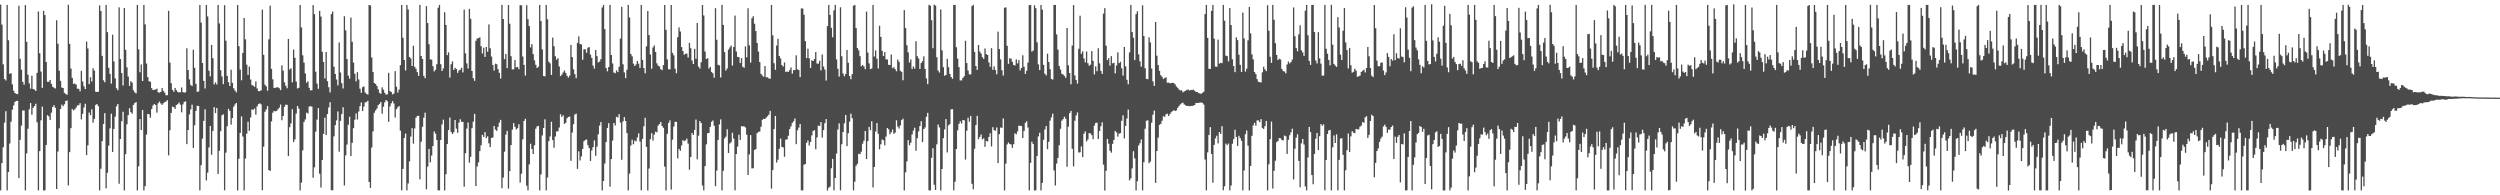 <svg xmlns="http://www.w3.org/2000/svg" width="1920" height="150"><path d="M0 3.509h1v142.700H0zM1 18.907h1v106.329H1zM2 49.406h1v63.703H2zM3 60.718h1v33.467H3zM4 61.808h1v23.568H4zM5 3.781h1v142.425H5zM6 30.948h1v101.153H6zM7 56.727h1v53.495H7zM8 56.184h1v37.297H8zM9 64.816h1v19.388H9zM10 69.606h1v11.327H10zM11 71.422h1v6.882H11zM12 72.089h1v5.402H12zM13 72.310h1v5.168H13zM14 4.428h1v132.367H14zM15 45.168h1v62.237H15zM16 53.537h1v42.906H16zM17 62.851h1v22.060H17zM18 65.060h1v19.820H18zM19 3.902h1v142.261H19zM20 32.099h1v85.772H20zM21 57.367h1v41.502H21zM22 63.976h1v19.977H22zM23 68.114h1v11.038H23zM24 58.116h1v29.976H24zM25 68.349h1v14.466H25zM26 68.795h1v12.652H26zM27 69.853h1v9.814H27zM28 55.982h1v37.917H28zM29 8.792h1v137.401H29zM30 40.916h1v75.147H30zM31 54.944h1v37.478H31zM32 67.491h1v14.431H32zM33 8.285h1v137.982H33zM34 11.585h1v134.609H34zM35 47.611h1v63.734H35zM36 62.825h1v25.582H36zM37 62.833h1v26.527H37zM38 61.453h1v30.710H38zM39 64.435h1v22.097H39zM40 66.602h1v15.566H40zM41 67.391h1v13.409H41zM42 67.925h1v14.833H42zM43 15.557h1v129.609H43zM44 33.607h1v82.781H44zM45 54.261h1v44.317H45zM46 62.127h1v21.608H46zM47 67.215h1v13.163H47zM48 67.580h1v14.042H48zM49 71.296h1v8.779H49zM50 72.232h1v5.362H50zM51 72.767h1v4.422H51zM52 3.682h1v138.729H52zM53 33.714h1v83.111H53zM54 52.650h1v45.735H54zM55 59.807h1v23.866H55zM56 64.447h1v20.351H56zM57 64.160h1v19.829H57zM58 64.950h1v17.702H58zM59 68.115h1v12.822H59zM60 68.247h1v12.594H60zM61 70.165h1v9.088H61zM62 54.379h1v37.303H62zM63 62.597h1v24.812H63zM64 66.249h1v16.344H64zM65 68.407h1v11.247H65zM66 31.890h1v87.243H66zM67 37.199h1v74.418H67zM68 64.617h1v21.795H68zM69 59.274h1v29.199H69zM70 62.599h1v21.370H70zM71 52.450h1v41.746H71zM72 54.209h1v37.079H72zM73 70.426h1v10.139H73zM74 70.648h1v9.244H74zM75 70.462h1v11.025H75zM76 4.148h1v142.076H76zM77 8.441h1v121.162H77zM78 42.928h1v65.450H78zM79 61.713h1v33.484H79zM80 63.169h1v23.777H80zM81 3.803h1v140.852H81zM82 24.694h1v108.004H82zM83 52.095h1v59.789H83zM84 56.752h1v41.842H84zM85 64.187h1v23.137H85zM86 26.701h1v90.006H86zM87 47.209h1v51.812H87zM88 60.222h1v29.321H88zM89 67.799h1v13.887H89zM90 69.251h1v10.607H90zM91 5.626h1v135.477H91zM92 45.302h1v61.469H92zM93 56.068h1v37.080H93zM94 65.618h1v20.176H94zM95 6.078h1v140.105H95zM96 38.224h1v80.183H96zM97 51.696h1v43.718H97zM98 58.768h1v29.622H98zM99 66.022h1v17.148H99zM100 62.386h1v23.807H100zM101 63.447h1v23.875H101zM102 69.299h1v11.221H102zM103 70.930h1v8.246H103zM104 71.734h1v6.653H104zM105 3.780h1v142.427H105zM106 37.910h1v89.837H106zM107 55.499h1v35.957H107zM108 49.531h1v50.335H108zM109 62.221h1v22.264H109zM110 3.802h1v142.411H110zM111 18.753h1v124.219H111zM112 48.773h1v54.620H112zM113 59.176h1v28.337H113zM114 62.415h1v25.396H114zM115 62.838h1v27.575H115zM116 67.706h1v16.051H116zM117 69.194h1v11.844H117zM118 68.913h1v10.935H118zM119 68.699h1v11.950H119zM120 68.091h1v18.390H120zM121 70.857h1v8.428H121zM122 71.170h1v6.849H122zM123 70.538h1v8.926H123zM124 67.639h1v12.879H124zM125 69.788h1v9.510H125zM126 71.115h1v7.310H126zM127 73.142h1v4.791H127zM128 73.134h1v3.807H128zM129 8.334h1v111.002H129zM130 48.070h1v51.964H130zM131 63.907h1v22.778H131zM132 69.031h1v12.900H132zM133 70.484h1v11.813H133zM134 67.555h1v16.076H134zM135 69.210h1v11.456H135zM136 70.630h1v9.364H136zM137 71.008h1v7.723H137zM138 70.804h1v9.547H138zM139 67.155h1v19.097H139zM140 70.692h1v9.504H140zM141 71.156h1v7.115H141zM142 70.866h1v6.966H142zM143 37.100h1v73.597H143zM144 53.844h1v46.042H144zM145 60.997h1v26.921H145zM146 65.203h1v18.821H146zM147 66.139h1v14.225H147zM148 38.192h1v75.400H148zM149 52.091h1v44.108H149zM150 64.378h1v20.769H150zM151 70.579h1v10.682H151zM152 70.230h1v11.156H152zM153 3.779h1v142.436H153zM154 17.306h1v109.548H154zM155 48.381h1v58.135H155zM156 62.086h1v30.734H156zM157 67.926h1v16.032H157zM158 3.793h1v134.788H158zM159 12.627h1v119.942H159zM160 54.282h1v58.972H160zM161 58.660h1v38.055H161zM162 34.520h1v84.349H162zM163 44.716h1v55.818H163zM164 64.894h1v17.389H164zM165 63.269h1v23.570H165zM166 64.844h1v18.034H166zM167 3.793h1v129.789H167zM168 18.014h1v97.798H168zM169 53.913h1v46.828H169zM170 58.711h1v29.792H170zM171 64.626h1v23.157H171zM172 3.983h1v142.118H172zM173 31.229h1v86.030H173zM174 58.265h1v38.715H174zM175 63.135h1v20.482H175zM176 66.068h1v19.135H176zM177 53.576h1v42.191H177zM178 63.617h1v27.070H178zM179 67.771h1v14.205H179zM180 69.538h1v10.705H180zM181 70.893h1v8.228H181zM182 3.839h1v142.440H182zM183 35.496h1v86.451H183zM184 53.455h1v48.625H184zM185 61.633h1v27.807H185zM186 40.658h1v64.222H186zM187 13.728h1v132.465H187zM188 30.206h1v91.525H188zM189 49.645h1v53.016H189zM190 57.501h1v35.989H190zM191 51.158h1v49.361H191zM192 61.085h1v29.143H192zM193 65.232h1v18.852H193zM194 65.827h1v18.520H194zM195 66.679h1v16.662H195zM196 62.530h1v25.520H196zM197 67.869h1v13.826H197zM198 69.928h1v10.031H198zM199 70.008h1v9.374H199zM200 69.358h1v10.787H200zM201 7.376h1v138.704H201zM202 42.094h1v70.524H202zM203 65.008h1v20.848H203zM204 66.315h1v17.779H204zM205 69.619h1v11.842H205zM206 30.194h1v100.374H206zM207 4.337h1v126.951H207zM208 52.891h1v40.342H208zM209 60.914h1v25.643H209zM210 67.485h1v17.707H210zM211 67.507h1v18.068H211zM212 67.011h1v18.164H212zM213 67.093h1v16.886H213zM214 67.786h1v14.893H214zM215 69.242h1v11.039H215zM216 50.234h1v42.121H216zM217 54.275h1v34.792H217zM218 63.223h1v18.784H218zM219 65.863h1v14.499H219zM220 67.805h1v12.749H220zM221 29.889h1v89.983H221zM222 53.423h1v44.248H222zM223 52.502h1v42.243H223zM224 63.228h1v20.631H224zM225 38.029h1v71.079H225zM226 44.415h1v62.639H226zM227 62.640h1v24.594H227zM228 67.945h1v13.455H228zM229 67.418h1v15.927H229zM230 3.842h1v142.350H230zM231 21.071h1v119.167H231zM232 42.473h1v73.037H232zM233 48.141h1v45.484H233zM234 56.406h1v35.278H234zM235 63.526h1v23.000H235zM236 62.401h1v24.796H236zM237 67.458h1v14.373H237zM238 69.410h1v12.141H238zM239 69.329h1v12.600H239zM240 3.872h1v132.651H240zM241 10.882h1v117.704H241zM242 55.056h1v46.076H242zM243 64.220h1v27.643H243zM244 68.212h1v14.760H244zM245 8.300h1v125.152H245zM246 12.691h1v131.329H246zM247 39.730h1v83.122H247zM248 47.553h1v55.244H248zM249 60.255h1v30.102H249zM250 39.922h1v63.803H250zM251 62.366h1v25.220H251zM252 66.959h1v15.560H252zM253 71.024h1v7.452H253zM254 10.786h1v135.312H254zM255 8.857h1v137.335H255zM256 51.240h1v53.454H256zM257 56.792h1v39.303H257zM258 61.087h1v31.356H258zM259 65.584h1v20.014H259zM260 32.636h1v83.865H260zM261 55.645h1v37.181H261zM262 63.824h1v23.809H262zM263 67.922h1v14.476H263zM264 12.455h1v129.994H264zM265 23.300h1v96.032H265zM266 45.380h1v65.621H266zM267 58.080h1v37.792H267zM268 60.396h1v29.275H268zM269 13.501h1v106.358H269zM270 32.121h1v77.565H270zM271 48.001h1v50.472H271zM272 56.698h1v35.241H272zM273 62.471h1v24.662H273zM274 55.468h1v36.315H274zM275 61.036h1v24.603H275zM276 68.110h1v13.431H276zM277 71.274h1v7.349H277zM278 66.983h1v18.320H278zM279 66.379h1v15.498H279zM280 71.010h1v7.675H280zM281 72.031h1v6.204H281zM282 72.677h1v4.748H282zM283 3.840h1v135.931H283zM284 4.176h1v140.109H284zM285 44.148h1v69.142H285zM286 55.350h1v45.552H286zM287 63.787h1v22.869H287zM288 64.471h1v20.346H288zM289 66.037h1v17.299H289zM290 68.595h1v12.085H290zM291 71.303h1v8.492H291zM292 72.039h1v6.300H292zM293 67.053h1v20.303H293zM294 68.880h1v13.078H294zM295 71.261h1v7.313H295zM296 72.714h1v4.093H296zM297 72.417h1v5.331H297zM298 55.920h1v37.631H298zM299 69.899h1v11.878H299zM300 70.642h1v8.706H300zM301 72.500h1v5.189H301zM302 71.774h1v7.696H302zM303 54.654h1v35.616H303zM304 66.591h1v17.300H304zM305 71.087h1v11.361H305zM306 68.750h1v12.729H306zM307 50.095h1v50.279H307zM308 3.862h1v142.359H308zM309 29.036h1v100.632H309zM310 46.084h1v59.815H310zM311 54.102h1v48.431H311zM312 3.774h1v142.445H312zM313 7.275h1v133.564H313zM314 43.721h1v80.211H314zM315 44.920h1v59.985H315zM316 50.710h1v47.712H316zM317 35.149h1v75.177H317zM318 51.269h1v47.406H318zM319 52.784h1v37.597H319zM320 55.418h1v33.597H320zM321 58.195h1v30.736H321zM322 3.795h1v133.923H322zM323 42.997h1v65.873H323zM324 45.298h1v52.018H324zM325 58.256h1v32.100H325zM326 60.070h1v26.469H326zM327 4.696h1v140.698H327zM328 17.734h1v110.191H328zM329 33.926h1v80.445H329zM330 45.543h1v79.147H330zM331 45.800h1v73.673H331zM332 50.833h1v61.305H332zM333 54.817h1v46.139H333zM334 53.586h1v49.093H334zM335 49.309h1v58.287H335zM336 5.926h1v140.227H336zM337 3.792h1v142.418H337zM338 49.309h1v58.267H338zM339 54.517h1v41.064H339zM340 52.596h1v39.293H340zM341 9.407h1v136.796H341zM342 19.140h1v114.654H342zM343 42.344h1v68.296H343zM344 40.180h1v59.699H344zM345 59.579h1v30.675H345zM346 49.359h1v51.979H346zM347 47.175h1v55.805H347zM348 53.784h1v47.862H348zM349 52.068h1v40.168H349zM350 52.987h1v45.841H350zM351 55.967h1v46.081H351zM352 54.137h1v40.024H352zM353 53.476h1v38.125H353zM354 52.039h1v41.453H354zM355 55.589h1v38.050H355zM356 7.393h1v135.996H356zM357 40.981h1v76.707H357zM358 48.689h1v50.081H358zM359 52.585h1v41.531H359zM360 6.810h1v118.106H360zM361 14.464h1v105.954H361zM362 54.548h1v43.916H362zM363 60.070h1v33.395H363zM364 62.053h1v25.385H364zM365 31.313h1v111.587H365zM366 29.538h1v98.286H366zM367 29.290h1v95.367H367zM368 28.655h1v87.431H368zM369 35.492h1v76.048H369zM370 41.045h1v62.466H370zM371 36.617h1v68.533H371zM372 43.704h1v57.788H372zM373 36.110h1v69.949H373zM374 39.750h1v64.936H374zM375 18.751h1v91.349H375zM376 37.058h1v75.946H376zM377 43.420h1v62.520H377zM378 49.862h1v55.747H378zM379 54.147h1v42.624H379zM380 48.921h1v50.599H380zM381 49.296h1v51.208H381zM382 53.134h1v44.308H382zM383 55.935h1v38.242H383zM384 60.328h1v31.718H384zM385 3.718h1v140.889H385zM386 14.602h1v121.807H386zM387 45.485h1v70.978H387zM388 41.484h1v61.876H388zM389 52.255h1v48.180H389zM390 3.815h1v141.045H390zM391 18.244h1v113.199H391zM392 43.161h1v68.325H392zM393 53.303h1v46.284H393zM394 53.249h1v41.342H394zM395 46.123h1v51.320H395zM396 51.746h1v47.672H396zM397 51.420h1v47.049H397zM398 53.179h1v42.252H398zM399 3.942h1v136.283H399zM400 4.087h1v129.350H400zM401 43.433h1v63.576H401zM402 49.815h1v43.046H402zM403 58.014h1v33.209H403zM404 4.030h1v138.563H404zM405 14.793h1v131.394H405zM406 20.094h1v106.181H406zM407 36.409h1v74.002H407zM408 33.895h1v80.526H408zM409 41.557h1v76.708H409zM410 46.322h1v65.275H410zM411 49.694h1v49.105H411zM412 52.238h1v44.815H412zM413 51.237h1v45.453H413zM414 3.765h1v142.438H414zM415 16.194h1v117.760H415zM416 37.962h1v66.001H416zM417 58.390h1v39.928H417zM418 58.609h1v33.052H418zM419 3.789h1v142.424H419zM420 14.790h1v121.553H420zM421 47.397h1v61.047H421zM422 48.657h1v56.145H422zM423 57.550h1v35.978H423zM424 28.866h1v78.682H424zM425 35.480h1v77.974H425zM426 43.203h1v61.604H426zM427 45.890h1v55.053H427zM428 44.641h1v56.246H428zM429 51.039h1v46.896H429zM430 58.437h1v29.298H430zM431 57.345h1v32.482H431zM432 55.662h1v32.868H432zM433 54.113h1v41.021H433zM434 55.954h1v38.380H434zM435 58.179h1v32.637H435zM436 59.564h1v30.247H436zM437 58.098h1v31.451H437zM438 34.519h1v88.964H438zM439 43.858h1v57.973H439zM440 53.228h1v42.181H440zM441 56.964h1v31.014H441zM442 60.080h1v27.227H442zM443 32.917h1v96.790H443zM444 27.950h1v88.304H444zM445 33.834h1v89.411H445zM446 34.081h1v86.084H446zM447 45.920h1v68.437H447zM448 37.888h1v70.603H448zM449 37.854h1v69.682H449zM450 40.540h1v66.571H450zM451 36.655h1v74.823H451zM452 36.150h1v77.561H452zM453 41.941h1v81.651H453zM454 44.446h1v71.137H454zM455 50.367h1v62.570H455zM456 52.634h1v55.176H456zM457 38.399h1v81.240H457zM458 43.112h1v69.518H458zM459 47.975h1v55.208H459zM460 47.242h1v49.216H460zM461 45.439h1v48.294H461zM462 5.710h1v140.545H462zM463 3.800h1v135.226H463zM464 22.369h1v103.222H464zM465 52.220h1v56.955H465zM466 54.729h1v43.509H466zM467 51.491h1v43.120H467zM468 3.801h1v139.545H468zM469 42.250h1v79.924H469zM470 48.720h1v59.221H470zM471 55.697h1v38.706H471zM472 56.249h1v40.162H472zM473 54.057h1v35.668H473zM474 55.355h1v34.862H474zM475 51.276h1v36.373H475zM476 29.631h1v64.546H476zM477 5.197h1v117.513H477zM478 49.331h1v43.883H478zM479 55.606h1v34.303H479zM480 59.994h1v32.924H480zM481 53.594h1v48.657H481zM482 3.795h1v142.409H482zM483 13.419h1v119.896H483zM484 41.439h1v70.352H484zM485 43.287h1v63.968H485zM486 48.848h1v61.928H486zM487 50.693h1v57.268H487zM488 49.482h1v59.094H488zM489 46.826h1v58.742H489zM490 48.886h1v53.529H490zM491 52.099h1v56.650H491zM492 3.778h1v142.362H492zM493 45.974h1v60.729H493zM494 52.291h1v44.692H494zM495 56.302h1v34.171H495zM496 35.586h1v77.215H496zM497 8.435h1v137.824H497zM498 26.921h1v102.522H498zM499 41.823h1v65.091H499zM500 52.784h1v49.504H500zM501 36.441h1v71.553H501zM502 34.862h1v68.535H502zM503 39.915h1v61.196H503zM504 48.628h1v52.989H504zM505 50.425h1v45.967H505zM506 51.117h1v44.188H506zM507 53.121h1v40.537H507zM508 53.871h1v42.908H508zM509 50.040h1v48.118H509zM510 3.795h1v124.179H510zM511 22.899h1v123.368H511zM512 45.657h1v57.095H512zM513 53.120h1v41.298H513zM514 53.281h1v39.155H514zM515 3.767h1v141.859H515zM516 40.607h1v66.670H516zM517 42.497h1v54.654H517zM518 52.752h1v40.781H518zM519 56.224h1v37.392H519zM520 28.547h1v93.115H520zM521 21.040h1v93.324H521zM522 24.196h1v91.612H522zM523 36.132h1v75.566H523zM524 39.151h1v68.460H524zM525 41.962h1v66.415H525zM526 41.252h1v66.580H526zM527 41.143h1v65.376H527zM528 44.192h1v66.169H528zM529 32.947h1v97.382H529zM530 37.018h1v83.558H530zM531 46.447h1v55.656H531zM532 49.186h1v54.445H532zM533 37.510h1v62.276H533zM534 45.150h1v46.660H534zM535 17.656h1v104.717H535zM536 51.080h1v53.117H536zM537 52.609h1v40.375H537zM538 47.827h1v46.663H538zM539 3.846h1v138.643H539zM540 11.896h1v134.333H540zM541 39.570h1v87.995H541zM542 45.336h1v65.505H542zM543 44.700h1v57.640H543zM544 52.630h1v49.487H544zM545 51.362h1v46.050H545zM546 55.209h1v38.378H546zM547 56.246h1v36.258H547zM548 59.637h1v36.909H548zM549 6.313h1v136.669H549zM550 30.496h1v100.451H550zM551 49.800h1v57.683H551zM552 50.236h1v45.345H552zM553 59.496h1v32.216H553zM554 3.731h1v142.476H554zM555 19.133h1v112.035H555zM556 39.999h1v66.355H556zM557 54.174h1v50.809H557zM558 52.568h1v46.716H558zM559 38.091h1v79.389H559zM560 36.452h1v73.761H560zM561 35.022h1v74.242H561zM562 50.356h1v51.626H562zM563 36.127h1v70.251H563zM564 11.971h1v134.228H564zM565 39.566h1v78.771H565zM566 43.666h1v68.949H566zM567 43.927h1v59.500H567zM568 48.410h1v59.075H568zM569 44.666h1v52.313H569zM570 51.250h1v45.754H570zM571 52.039h1v45.028H571zM572 35.626h1v62.270H572zM573 43.994h1v59.419H573zM574 6.335h1v128.088H574zM575 34.804h1v83.815H575zM576 48.000h1v55.768H576zM577 13.987h1v115.331H577zM578 12.449h1v116.763H578zM579 18.182h1v96.934H579zM580 23.879h1v90.665H580zM581 33.043h1v69.257H581zM582 39.598h1v61.724H582zM583 47.658h1v53.334H583zM584 56.705h1v40.684H584zM585 58.087h1v33.935H585zM586 58.913h1v32.339H586zM587 50.670h1v40.727H587zM588 59.322h1v30.991H588zM589 59.316h1v29.973H589zM590 60.274h1v27.768H590zM591 60.492h1v24.642H591zM592 3.781h1v141.123H592zM593 27.150h1v103.483H593zM594 48.547h1v50.580H594zM595 53.588h1v35.489H595zM596 34.963h1v89.878H596zM597 29.815h1v92.785H597zM598 42.991h1v71.277H598zM599 44.859h1v61.510H599zM600 49.956h1v62.855H600zM601 51.109h1v62.168H601zM602 47.952h1v72.470H602zM603 55.267h1v52.005H603zM604 54.909h1v52.124H604zM605 55.187h1v49.079H605zM606 53.848h1v45.265H606zM607 51.794h1v45.213H607zM608 56.590h1v37.790H608zM609 53.859h1v39.276H609zM610 53.824h1v37.157H610zM611 42.514h1v68.166H611zM612 53.209h1v46.899H612zM613 53.837h1v44.157H613zM614 59.250h1v35.941H614zM615 6.449h1v139.752H615zM616 6.572h1v139.645H616zM617 11.308h1v115.205H617zM618 31.595h1v94.350H618zM619 44.640h1v65.012H619zM620 37.401h1v70.495H620zM621 44.749h1v67.087H621zM622 52.189h1v56.846H622zM623 46.342h1v57.644H623zM624 46.833h1v53.709H624zM625 45.338h1v54.622H625zM626 39.971h1v74.656H626zM627 48.816h1v56.705H627zM628 48.910h1v47.549H628zM629 46.702h1v50.021H629zM630 54.006h1v39.769H630zM631 41.908h1v63.766H631zM632 51.057h1v48.902H632zM633 53.375h1v41.258H633zM634 61.825h1v29.616H634zM635 20.046h1v126.207H635zM636 3.789h1v140.402H636zM637 11.449h1v131.861H637zM638 21.332h1v107.885H638zM639 28.642h1v93.415H639zM640 7.927h1v138.268H640zM641 3.785h1v132.900H641zM642 45.601h1v72.309H642zM643 52.855h1v46.639H643zM644 58.773h1v35.967H644zM645 5.600h1v140.581H645zM646 43.174h1v67.599H646zM647 56.411h1v45.006H647zM648 58.561h1v36.172H648zM649 56.847h1v31.495H649zM650 38.373h1v73.865H650zM651 48.176h1v54.113H651zM652 58.354h1v35.121H652zM653 60.802h1v26.479H653zM654 56.921h1v33.859H654zM655 4.416h1v141.833H655zM656 3.795h1v135.734H656zM657 21.619h1v105.655H657zM658 36.906h1v88.907H658zM659 38.688h1v79.418H659zM660 43.132h1v75.298H660zM661 50.911h1v65.511H661zM662 49.847h1v60.515H662zM663 51.026h1v57.072H663zM664 53.074h1v47.545H664zM665 8.929h1v113.254H665zM666 40.423h1v67.995H666zM667 48.700h1v48.725H667zM668 53.104h1v46.947H668zM669 52.650h1v40.476H669zM670 3.787h1v140.209H670zM671 43.393h1v84.789H671zM672 38.752h1v62.308H672zM673 45.058h1v49.479H673zM674 52.597h1v50.154H674zM675 19.750h1v94.953H675zM676 28.301h1v82.508H676zM677 38.998h1v68.118H677zM678 43.065h1v64.718H678zM679 40.060h1v71.576H679zM680 45.524h1v59.341H680zM681 45.723h1v52.650H681zM682 49.753h1v49.500H682zM683 49.982h1v53.120H683zM684 41.873h1v59.765H684zM685 52.368h1v47.127H685zM686 51.584h1v51.165H686zM687 53.143h1v48.695H687zM688 54.728h1v37.706H688zM689 45.753h1v51.495H689zM690 47.471h1v51.258H690zM691 54.342h1v42.014H691zM692 55.172h1v37.057H692zM693 61.667h1v29.449H693zM694 7.790h1v138.425H694zM695 21.565h1v110.842H695zM696 34.734h1v89.203H696zM697 40.211h1v67.352H697zM698 48.013h1v63.555H698zM699 45.634h1v63.978H699zM700 53.016h1v50.274H700zM701 51.005h1v49.277H701zM702 52.697h1v45.396H702zM703 31.655h1v84.137H703zM704 43.217h1v62.922H704zM705 44.961h1v55.951H705zM706 52.916h1v43.906H706zM707 48.428h1v44.673H707zM708 46.976h1v62.185H708zM709 43.285h1v55.780H709zM710 52.939h1v44.946H710zM711 60.205h1v29.429H711zM712 64.613h1v22.048H712zM713 3.745h1v142.452H713zM714 4.380h1v141.826H714zM715 15.503h1v105.704H715zM716 37.036h1v76.766H716zM717 3.579h1v138.319H717zM718 4.318h1v141.620H718zM719 43.944h1v66.902H719zM720 54.206h1v41.417H720zM721 55.731h1v42.125H721zM722 7.258h1v138.997H722zM723 38.674h1v91.106H723zM724 51.621h1v54.531H724zM725 58.139h1v41.275H725zM726 57.529h1v33.912H726zM727 45.143h1v71.954H727zM728 51.586h1v44.720H728zM729 56.716h1v38.577H729zM730 59.115h1v24.868H730zM731 60.503h1v23.294H731zM732 3.793h1v142.404H732zM733 3.802h1v135.820H733zM734 36.235h1v78.177H734zM735 45.017h1v55.060H735zM736 51.577h1v43.581H736zM737 61.731h1v31.446H737zM738 61.798h1v33.152H738zM739 59.869h1v32.290H739zM740 58.589h1v33.812H740zM741 31.282h1v91.309H741zM742 48.445h1v51.961H742zM743 54.186h1v36.232H743zM744 57.092h1v36.383H744zM745 57.173h1v31.877H745zM746 4.730h1v136.409H746zM747 3.710h1v141.639H747zM748 39.834h1v74.444H748zM749 50.693h1v45.357H749zM750 53.675h1v35.325H750zM751 34.567h1v72.331H751zM752 39.562h1v65.597H752zM753 41.172h1v62.076H753zM754 43.938h1v63.084H754zM755 45.196h1v61.032H755zM756 37.199h1v75.549H756zM757 41.588h1v66.649H757zM758 42.261h1v66.456H758zM759 47.994h1v57.163H759zM760 51.289h1v51.012H760zM761 36.951h1v75.547H761zM762 53.617h1v44.075H762zM763 50.997h1v48.970H763zM764 53.812h1v46.627H764zM765 57.015h1v40.870H765zM766 24.249h1v100.968H766zM767 37.673h1v65.417H767zM768 45.622h1v52.321H768zM769 53.907h1v44.286H769zM770 57.990h1v32.960H770zM771 5.923h1v140.343H771zM772 5.660h1v119.972H772zM773 35.163h1v75.805H773zM774 48.986h1v60.500H774zM775 44.751h1v65.870H775zM776 45.079h1v65.821H776zM777 47.477h1v66.082H777zM778 49.932h1v60.805H778zM779 50.349h1v52.066H779zM780 45.597h1v57.550H780zM781 48.682h1v52.293H781zM782 46.204h1v50.310H782zM783 54.061h1v42.593H783zM784 52.169h1v44.674H784zM785 42.445h1v63.560H785zM786 51.271h1v49.238H786zM787 56.741h1v37.589H787zM788 54.284h1v38.850H788zM789 48.098h1v49.857H789zM790 3.918h1v142.291H790zM791 3.796h1v121.287H791zM792 39.636h1v69.193H792zM793 38.815h1v71.756H793zM794 4.028h1v142.189H794zM795 6.268h1v139.919H795zM796 32.511h1v87.267H796zM797 49.455h1v55.303H797zM798 53.816h1v48.149H798zM799 3.839h1v142.372H799zM800 7.490h1v132.969H800zM801 49.813h1v57.540H801zM802 56.652h1v42.703H802zM803 57.917h1v38.838H803zM804 41.229h1v73.348H804zM805 47.628h1v61.270H805zM806 53.129h1v39.562H806zM807 60.673h1v29.471H807zM808 61.127h1v26.186H808zM809 3.807h1v127.088H809zM810 3.785h1v138.692H810zM811 26.400h1v99.210H811zM812 38.075h1v83.230H812zM813 50.684h1v60.884H813zM814 53.401h1v45.495H814zM815 56.666h1v36.016H815zM816 57.255h1v34.254H816zM817 58.274h1v31.372H817zM818 59.749h1v31.384H818zM819 21.486h1v106.610H819zM820 50.188h1v47.116H820zM821 56.090h1v30.797H821zM822 64.733h1v20.446H822zM823 34.995h1v79.307H823zM824 3.914h1v123.929H824zM825 57.954h1v34.769H825zM826 61.377h1v27.321H826zM827 64.209h1v22.154H827zM828 37.454h1v79.755H828zM829 12.104h1v104.811H829zM830 41.316h1v71.154H830zM831 39.400h1v81.283H831zM832 44.862h1v57.866H832zM833 47.847h1v53.068H833zM834 39.552h1v69.092H834zM835 48.554h1v58.584H835zM836 50.475h1v51.790H836zM837 49.664h1v52.790H837zM838 39.237h1v64.509H838zM839 46.727h1v60.174H839zM840 57.115h1v39.303H840zM841 50.926h1v43.469H841zM842 54.693h1v39.498H842zM843 37.091h1v69.668H843zM844 48.663h1v51.922H844zM845 54.446h1v42.550H845zM846 56.740h1v37.236H846zM847 10.434h1v115.987H847zM848 6.245h1v140.106H848zM849 35.086h1v96.106H849zM850 46.187h1v60.494H850zM851 44.694h1v65.648H851zM852 50.376h1v65.387H852zM853 43.117h1v74.125H853zM854 48.642h1v61.864H854zM855 48.208h1v59.273H855zM856 56.368h1v44.183H856zM857 50.280h1v51.411H857zM858 40.184h1v64.795H858zM859 48.477h1v54.157H859zM860 47.471h1v54.722H860zM861 52.435h1v40.321H861zM862 58.074h1v30.506H862zM863 36.088h1v70.205H863zM864 50.965h1v45.757H864zM865 61.277h1v29.738H865zM866 64.713h1v19.463H866zM867 40.318h1v98.204H867zM868 3.801h1v133.202H868zM869 24.560h1v104.778H869zM870 28.960h1v87.171H870zM871 46.141h1v75.492H871zM872 10.854h1v135.371H872zM873 8.629h1v130.593H873zM874 41.789h1v70.000H874zM875 47.078h1v62.924H875zM876 51.199h1v55.905H876zM877 4.108h1v142.133H877zM878 27.638h1v96.920H878zM879 52.448h1v46.426H879zM880 60.562h1v32.222H880zM881 60.849h1v31.511H881zM882 28.616h1v96.717H882zM883 32.575h1v91.499H883zM884 52.616h1v41.662H884zM885 62.476h1v25.656H885zM886 65.965h1v18.967H886zM887 16.869h1v123.571H887zM888 42.749h1v73.272H888zM889 49.962h1v55.716H889zM890 54.451h1v41.450H890zM891 57.755h1v37.327H891zM892 58.976h1v33.767H892zM893 60.628h1v28.680H893zM894 59.942h1v29.792H894zM895 59.400h1v28.399H895zM896 63.534h1v23.742H896zM897 63.460h1v25.670H897zM898 63.938h1v23.742H898zM899 63.785h1v22.502H899zM900 63.557h1v21.777H900zM901 63.797h1v20.859H901zM902 64.770h1v20.463H902zM903 66.440h1v18.379H903zM904 67.427h1v15.364H904zM905 68.750h1v12.691H905zM906 69.464h1v10.694H906zM907 69.339h1v9.965H907zM908 70.934h1v7.899H908zM909 70.174h1v10.069H909zM910 69.768h1v11.105H910zM911 69.021h1v12.378H911zM912 68.747h1v12.572H912zM913 69.490h1v12.155H913zM914 69.049h1v12.317H914zM915 69.197h1v12.192H915zM916 68.835h1v12.273H916zM917 69.645h1v11.039H917zM918 70.534h1v8.609H918zM919 70.635h1v8.394H919zM920 71.474h1v7.615H920zM921 71.757h1v6.964H921zM922 72.084h1v6.642H922zM923 71.293h1v7.647H923zM924 70.428h1v9.843H924zM925 10.784h1v111.732H925zM926 3.792h1v142.406H926zM927 29.071h1v87.991H927zM928 52.844h1v50.761H928zM929 52.935h1v44.682H929zM930 8.376h1v109.862H930zM931 3.792h1v136.483H931zM932 29.641h1v81.593H932zM933 51.120h1v55.137H933zM934 51.289h1v52.935H934zM935 30.401h1v79.681H935zM936 48.917h1v52.584H936zM937 48.180h1v54.665H937zM938 48.528h1v48.385H938zM939 3.774h1v142.357H939zM940 15.889h1v127.147H940zM941 42.724h1v67.586H941zM942 43.105h1v68.414H942zM943 47.163h1v63.116H943zM944 6.209h1v139.988H944zM945 19.233h1v123.266H945zM946 45.587h1v64.785H946zM947 50.719h1v56.154H947zM948 55.395h1v44.262H948zM949 28.708h1v76.575H949zM950 30.809h1v81.277H950zM951 41.962h1v62.344H951zM952 49.790h1v56.279H952zM953 55.251h1v52.840H953zM954 9.737h1v136.468H954zM955 29.550h1v101.395H955zM956 54.972h1v48.045H956zM957 52.713h1v47.475H957zM958 30.966h1v80.929H958zM959 5.346h1v140.934H959zM960 25.675h1v101.770H960zM961 41.749h1v62.544H961zM962 45.641h1v50.641H962zM963 55.224h1v39.129H963zM964 56.902h1v39.592H964zM965 60.783h1v31.676H965zM966 62.754h1v29.778H966zM967 63.152h1v30.661H967zM968 63.267h1v28.228H968zM969 55.559h1v42.712H969zM970 51.268h1v47.811H970zM971 53.248h1v43.634H971zM972 54.627h1v38.234H972zM973 3.976h1v142.242H973zM974 23.549h1v102.652H974zM975 43.635h1v63.224H975zM976 48.273h1v45.118H976zM977 3.801h1v141.012H977zM978 15.153h1v116.037H978zM979 33.154h1v90.310H979zM980 42.233h1v67.023H980zM981 46.153h1v62.077H981zM982 45.124h1v60.934H982zM983 45.676h1v60.573H983zM984 52.950h1v54.735H984zM985 54.578h1v53.222H985zM986 54.954h1v49.149H986zM987 56.341h1v48.317H987zM988 49.503h1v68.702H988zM989 47.210h1v60.134H989zM990 48.684h1v55.129H990zM991 47.651h1v53.966H991zM992 45.763h1v53.057H992zM993 5.741h1v132.085H993zM994 27.816h1v86.437H994zM995 36.894h1v68.898H995zM996 39.352h1v63.745H996zM997 26.368h1v97.228H997zM998 19.441h1v124.403H998zM999 38.633h1v71.507H999zM1000 40.225h1v66.497H1000zM1001 42.906h1v68.103H1001zM1002 8.255h1v134.971H1002zM1003 3.804h1v142.397H1003zM1004 27.046h1v93.869H1004zM1005 46.802h1v50.666H1005zM1006 49.811h1v51.641H1006zM1007 3.795h1v130.645H1007zM1008 3.803h1v137.710H1008zM1009 24.573h1v93.668H1009zM1010 46.495h1v59.987H1010zM1011 48.763h1v53.382H1011zM1012 24.735h1v90.553H1012zM1013 44.822h1v59.764H1013zM1014 48.835h1v46.496H1014zM1015 58.058h1v38.487H1015zM1016 58.083h1v37.406H1016zM1017 3.759h1v142.425H1017zM1018 37.451h1v85.500H1018zM1019 41.258h1v61.653H1019zM1020 46.046h1v54.090H1020zM1021 50.154h1v49.648H1021zM1022 3.673h1v142.522H1022zM1023 34.246h1v78.981H1023zM1024 49.084h1v54.941H1024zM1025 50.358h1v59.491H1025zM1026 51.429h1v51.736H1026zM1027 13.183h1v133.018H1027zM1028 21.110h1v101.669H1028zM1029 41.929h1v64.497H1029zM1030 46.101h1v60.030H1030zM1031 23.569h1v95.345H1031zM1032 6.159h1v140.057H1032zM1033 32.571h1v98.194H1033zM1034 38.446h1v76.886H1034zM1035 52.538h1v50.033H1035zM1036 36.921h1v79.884H1036zM1037 50.132h1v54.645H1037zM1038 55.811h1v44.922H1038zM1039 55.141h1v46.764H1039zM1040 52.771h1v49.596H1040zM1041 54.288h1v44.747H1041zM1042 58.948h1v40.455H1042zM1043 58.618h1v40.732H1043zM1044 58.012h1v39.316H1044zM1045 55.265h1v41.114H1045zM1046 54.355h1v39.397H1046zM1047 53.491h1v40.833H1047zM1048 55.645h1v34.467H1048zM1049 52.232h1v37.016H1049zM1050 36.111h1v69.840H1050zM1051 43.264h1v60.291H1051zM1052 52.198h1v40.748H1052zM1053 58.092h1v30.006H1053zM1054 59.179h1v29.915H1054zM1055 3.818h1v132.373H1055zM1056 21.661h1v103.430H1056zM1057 46.547h1v69.452H1057zM1058 50.857h1v63.121H1058zM1059 50.851h1v58.111H1059zM1060 48.216h1v58.171H1060zM1061 47.919h1v56.969H1061zM1062 54.166h1v42.965H1062zM1063 57.695h1v38.030H1063zM1064 55.652h1v41.770H1064zM1065 40.824h1v61.241H1065zM1066 43.676h1v55.825H1066zM1067 50.908h1v48.685H1067zM1068 45.380h1v52.178H1068zM1069 46.474h1v49.928H1069zM1070 26.329h1v95.845H1070zM1071 46.252h1v58.636H1071zM1072 40.880h1v68.858H1072zM1073 44.650h1v60.422H1073zM1074 44.966h1v58.712H1074zM1075 21.743h1v118.315H1075zM1076 43.434h1v67.087H1076zM1077 43.811h1v67.128H1077zM1078 47.886h1v54.559H1078zM1079 5.585h1v140.620H1079zM1080 13.456h1v132.731H1080zM1081 38.132h1v82.433H1081zM1082 44.406h1v56.179H1082zM1083 54.677h1v38.319H1083zM1084 5.862h1v140.338H1084zM1085 4.865h1v121.703H1085zM1086 30.799h1v90.085H1086zM1087 36.555h1v72.937H1087zM1088 38.644h1v64.439H1088zM1089 45.560h1v56.469H1089zM1090 49.797h1v46.995H1090zM1091 56.194h1v41.339H1091zM1092 50.928h1v50.284H1092zM1093 51.789h1v47.100H1093zM1094 3.813h1v137.571H1094zM1095 31.320h1v90.050H1095zM1096 46.800h1v57.252H1096zM1097 49.477h1v53.997H1097zM1098 49.171h1v78.332H1098zM1099 3.269h1v142.126H1099zM1100 31.035h1v79.635H1100zM1101 43.748h1v63.820H1101zM1102 47.130h1v54.530H1102zM1103 41.238h1v59.565H1103zM1104 28.661h1v84.195H1104zM1105 32.054h1v80.029H1105zM1106 45.050h1v57.749H1106zM1107 50.357h1v56.322H1107zM1108 19.758h1v126.505H1108zM1109 4.477h1v141.732H1109zM1110 32.977h1v84.049H1110zM1111 51.806h1v50.979H1111zM1112 55.497h1v42.156H1112zM1113 10.649h1v135.574H1113zM1114 19.461h1v124.640H1114zM1115 45.011h1v76.772H1115zM1116 43.658h1v71.884H1116zM1117 47.593h1v69.584H1117zM1118 49.257h1v62.533H1118zM1119 53.881h1v46.249H1119zM1120 49.215h1v45.251H1120zM1121 48.919h1v46.104H1121zM1122 50.581h1v44.355H1122zM1123 46.258h1v57.074H1123zM1124 52.465h1v55.838H1124zM1125 54.097h1v47.324H1125zM1126 56.722h1v41.734H1126zM1127 3.813h1v142.388H1127zM1128 11.234h1v124.171H1128zM1129 47.072h1v65.492H1129zM1130 47.790h1v49.898H1130zM1131 57.085h1v38.707H1131zM1132 3.797h1v128.508H1132zM1133 15.246h1v113.468H1133zM1134 47.089h1v72.570H1134zM1135 48.196h1v62.352H1135zM1136 52.815h1v53.419H1136zM1137 52.301h1v50.861H1137zM1138 52.070h1v51.365H1138zM1139 49.131h1v48.845H1139zM1140 47.121h1v54.349H1140zM1141 51.712h1v52.187H1141zM1142 51.877h1v50.732H1142zM1143 31.291h1v75.297H1143zM1144 36.943h1v62.988H1144zM1145 47.632h1v51.479H1145zM1146 48.387h1v54.045H1146zM1147 3.804h1v139.291H1147zM1148 12.381h1v110.309H1148zM1149 38.220h1v68.298H1149zM1150 53.060h1v43.405H1150zM1151 51.126h1v47.984H1151zM1152 31.407h1v86.806H1152zM1153 49.030h1v51.245H1153zM1154 46.455h1v57.627H1154zM1155 45.548h1v61.008H1155zM1156 23.526h1v109.364H1156zM1157 6.076h1v140.145H1157zM1158 16.099h1v108.538H1158zM1159 44.540h1v70.435H1159zM1160 43.909h1v55.027H1160zM1161 43.232h1v56.424H1161zM1162 42.514h1v58.864H1162zM1163 49.050h1v48.315H1163zM1164 50.177h1v47.337H1164zM1165 49.965h1v44.509H1165zM1166 6.006h1v135.931H1166zM1167 24.941h1v105.867H1167zM1168 30.463h1v97.006H1168zM1169 41.503h1v63.132H1169zM1170 46.218h1v76.279H1170zM1171 8.922h1v136.871H1171zM1172 15.431h1v125.836H1172zM1173 29.340h1v88.786H1173zM1174 29.164h1v77.395H1174zM1175 35.231h1v76.966H1175zM1176 43.408h1v73.183H1176zM1177 49.626h1v53.314H1177zM1178 54.406h1v50.087H1178zM1179 52.408h1v45.078H1179zM1180 6.487h1v139.702H1180zM1181 3.783h1v137.022H1181zM1182 34.365h1v85.741H1182zM1183 39.217h1v77.633H1183zM1184 50.090h1v61.200H1184zM1185 32.722h1v78.158H1185zM1186 29.240h1v93.084H1186zM1187 43.466h1v65.427H1187zM1188 47.478h1v53.860H1188zM1189 48.617h1v44.901H1189zM1190 3.708h1v134.741H1190zM1191 9.411h1v118.352H1191zM1192 33.727h1v85.705H1192zM1193 35.119h1v74.218H1193zM1194 48.880h1v55.190H1194zM1195 40.524h1v67.965H1195zM1196 48.383h1v42.701H1196zM1197 53.654h1v39.675H1197zM1198 56.138h1v35.209H1198zM1199 60.325h1v29.172H1199zM1200 35.497h1v73.899H1200zM1201 43.554h1v62.955H1201zM1202 45.313h1v59.509H1202zM1203 52.209h1v49.915H1203zM1204 51.946h1v54.447H1204zM1205 51.211h1v58.105H1205zM1206 57.920h1v43.375H1206zM1207 58.858h1v41.710H1207zM1208 60.961h1v34.912H1208zM1209 58.664h1v37.678H1209zM1210 3.787h1v142.434H1210zM1211 41.579h1v95.322H1211zM1212 43.281h1v71.862H1212zM1213 48.356h1v62.117H1213zM1214 48.125h1v68.604H1214zM1215 44.579h1v57.228H1215zM1216 52.520h1v52.788H1216zM1217 55.747h1v47.227H1217zM1218 57.690h1v41.231H1218zM1219 26.287h1v94.565H1219zM1220 26.041h1v91.629H1220zM1221 37.254h1v75.326H1221zM1222 45.092h1v65.628H1222zM1223 51.986h1v61.149H1223zM1224 15.467h1v130.084H1224zM1225 33.406h1v85.542H1225zM1226 51.972h1v49.218H1226zM1227 53.843h1v58.543H1227zM1228 51.345h1v49.618H1228zM1229 26.978h1v102.674H1229zM1230 42.026h1v73.096H1230zM1231 42.301h1v70.744H1231zM1232 47.554h1v67.254H1232zM1233 51.581h1v58.174H1233zM1234 8.042h1v138.167H1234zM1235 14.074h1v132.128H1235zM1236 43.281h1v70.217H1236zM1237 39.017h1v60.149H1237zM1238 47.403h1v50.356H1238zM1239 3.796h1v141.810H1239zM1240 4.886h1v116.938H1240zM1241 35.064h1v82.918H1241zM1242 40.165h1v73.000H1242zM1243 28.224h1v106.405H1243zM1244 41.811h1v69.687H1244zM1245 41.143h1v66.071H1245zM1246 42.926h1v59.630H1246zM1247 53.182h1v41.057H1247zM1248 3.800h1v142.339H1248zM1249 11.472h1v119.913H1249zM1250 43.037h1v77.688H1250zM1251 48.189h1v57.990H1251zM1252 39.993h1v61.740H1252zM1253 4.128h1v141.958H1253zM1254 17.756h1v115.919H1254zM1255 32.935h1v81.197H1255zM1256 44.400h1v57.309H1256zM1257 52.303h1v53.199H1257zM1258 32.706h1v76.764H1258zM1259 34.787h1v68.493H1259zM1260 42.566h1v60.262H1260zM1261 53.322h1v46.339H1261zM1262 53.455h1v48.795H1262zM1263 3.708h1v142.524H1263zM1264 43.230h1v72.456H1264zM1265 41.946h1v64.704H1265zM1266 49.960h1v54.156H1266zM1267 24.062h1v107.770H1267zM1268 3.756h1v142.486H1268zM1269 27.766h1v102.817H1269zM1270 39.875h1v78.470H1270zM1271 46.092h1v60.946H1271zM1272 43.839h1v69.404H1272zM1273 44.299h1v57.359H1273zM1274 44.042h1v54.247H1274zM1275 47.155h1v54.194H1275zM1276 46.742h1v56.565H1276zM1277 48.075h1v66.701H1277zM1278 48.541h1v67.685H1278zM1279 50.419h1v59.695H1279zM1280 46.209h1v62.718H1280zM1281 8.177h1v138.066H1281zM1282 16.842h1v129.013H1282zM1283 48.167h1v60.998H1283zM1284 55.516h1v41.550H1284zM1285 53.295h1v45.362H1285zM1286 57.795h1v40.796H1286zM1287 3.801h1v135.790H1287zM1288 52.558h1v49.864H1288zM1289 60.322h1v33.847H1289zM1290 58.638h1v40.261H1290zM1291 49.601h1v47.315H1291zM1292 54.995h1v42.500H1292zM1293 55.955h1v38.817H1293zM1294 55.295h1v35.828H1294zM1295 58.489h1v32.056H1295zM1296 49.682h1v44.057H1296zM1297 50.591h1v46.066H1297zM1298 50.042h1v45.510H1298zM1299 53.169h1v39.940H1299zM1300 58.935h1v32.967H1300zM1301 43.955h1v58.504H1301zM1302 53.146h1v48.186H1302zM1303 52.154h1v51.906H1303zM1304 51.318h1v53.506H1304zM1305 48.984h1v49.123H1305zM1306 46.111h1v59.285H1306zM1307 48.216h1v67.420H1307zM1308 48.750h1v56.754H1308zM1309 46.499h1v55.186H1309zM1310 49.728h1v49.201H1310zM1311 3.788h1v142.427H1311zM1312 19.756h1v119.381H1312zM1313 38.775h1v75.936H1313zM1314 45.108h1v52.768H1314zM1315 56.390h1v38.484H1315zM1316 6.438h1v133.986H1316zM1317 14.541h1v108.376H1317zM1318 47.293h1v62.306H1318zM1319 48.008h1v57.492H1319zM1320 45.851h1v63.965H1320zM1321 45.884h1v53.321H1321zM1322 48.622h1v54.538H1322zM1323 46.976h1v53.831H1323zM1324 48.819h1v54.072H1324zM1325 4.134h1v125.657H1325zM1326 3.811h1v136.897H1326zM1327 44.785h1v70.083H1327zM1328 49.505h1v58.581H1328zM1329 48.639h1v57.753H1329zM1330 40.226h1v75.876H1330zM1331 3.359h1v142.910H1331zM1332 32.783h1v86.567H1332zM1333 29.488h1v80.282H1333zM1334 47.982h1v50.745H1334zM1335 47.111h1v60.356H1335zM1336 40.790h1v82.877H1336zM1337 43.872h1v67.105H1337zM1338 46.991h1v63.964H1338zM1339 52.950h1v56.634H1339zM1340 3.794h1v142.574H1340zM1341 34.616h1v80.506H1341zM1342 47.176h1v53.057H1342zM1343 49.007h1v51.349H1343zM1344 54.202h1v42.808H1344zM1345 5.807h1v140.406H1345zM1346 23.237h1v121.780H1346zM1347 32.070h1v86.512H1347zM1348 43.494h1v65.267H1348zM1349 45.999h1v64.145H1349zM1350 39.316h1v71.192H1350zM1351 40.279h1v63.712H1351zM1352 44.365h1v60.125H1352zM1353 47.705h1v58.233H1353zM1354 55.029h1v47.615H1354zM1355 41.632h1v66.178H1355zM1356 48.710h1v57.157H1356zM1357 43.502h1v58.852H1357zM1358 45.648h1v52.655H1358zM1359 42.300h1v54.108H1359zM1360 45.802h1v52.194H1360zM1361 50.077h1v50.312H1361zM1362 52.215h1v48.894H1362zM1363 53.802h1v44.373H1363zM1364 3.800h1v142.429H1364zM1365 40.257h1v72.765H1365zM1366 48.518h1v57.541H1366zM1367 48.937h1v52.611H1367zM1368 50.753h1v46.815H1368zM1369 47.686h1v61.782H1369zM1370 55.853h1v51.511H1370zM1371 55.299h1v55.087H1371zM1372 53.854h1v43.721H1372zM1373 54.219h1v42.473H1373zM1374 46.056h1v50.966H1374zM1375 50.372h1v49.191H1375zM1376 43.300h1v52.765H1376zM1377 45.806h1v52.673H1377zM1378 38.433h1v58.310H1378zM1379 20.641h1v112.623H1379zM1380 46.137h1v58.831H1380zM1381 49.819h1v52.832H1381zM1382 53.602h1v50.314H1382zM1383 44.452h1v65.274H1383zM1384 38.590h1v72.061H1384zM1385 44.356h1v66.179H1385zM1386 44.017h1v62.732H1386zM1387 38.837h1v61.986H1387zM1388 4.602h1v141.621H1388zM1389 3.802h1v142.399H1389zM1390 33.125h1v77.409H1390zM1391 48.628h1v52.372H1391zM1392 52.277h1v45.147H1392zM1393 3.798h1v136.822H1393zM1394 9.065h1v107.048H1394zM1395 35.809h1v74.902H1395zM1396 46.042h1v57.665H1396zM1397 48.397h1v67.058H1397zM1398 35.968h1v73.593H1398zM1399 43.483h1v75.709H1399zM1400 50.211h1v55.496H1400zM1401 59.825h1v39.970H1401zM1402 46.258h1v53.230H1402zM1403 3.799h1v136.090H1403zM1404 31.359h1v88.263H1404zM1405 46.772h1v69.243H1405zM1406 54.436h1v57.554H1406zM1407 48.883h1v58.892H1407zM1408 11.349h1v134.967H1408zM1409 37.245h1v74.817H1409zM1410 40.572h1v66.576H1410zM1411 49.772h1v54.481H1411zM1412 39.247h1v70.890H1412zM1413 33.002h1v84.846H1413zM1414 36.112h1v74.390H1414zM1415 40.987h1v67.646H1415zM1416 51.376h1v58.765H1416zM1417 3.834h1v142.359H1417zM1418 31.606h1v96.117H1418zM1419 44.673h1v64.421H1419zM1420 44.655h1v64.318H1420zM1421 47.860h1v57.281H1421zM1422 14.549h1v131.672H1422zM1423 18.872h1v124.929H1423zM1424 37.405h1v78.775H1424zM1425 38.566h1v68.522H1425zM1426 45.227h1v62.537H1426zM1427 20.639h1v88.258H1427zM1428 34.908h1v76.549H1428zM1429 36.158h1v78.477H1429zM1430 46.375h1v69.093H1430zM1431 53.040h1v55.997H1431zM1432 49.948h1v66.350H1432zM1433 49.350h1v57.883H1433zM1434 58.150h1v41.474H1434zM1435 52.582h1v47.606H1435zM1436 3.707h1v142.507H1436zM1437 21.119h1v110.845H1437zM1438 38.221h1v71.737H1438zM1439 39.304h1v64.591H1439zM1440 43.310h1v60.528H1440zM1441 3.791h1v122.942H1441zM1442 14.069h1v116.145H1442zM1443 35.346h1v70.312H1443zM1444 41.889h1v65.263H1444zM1445 44.769h1v54.840H1445zM1446 30.867h1v75.410H1446zM1447 42.536h1v67.764H1447zM1448 47.552h1v61.300H1448zM1449 52.391h1v49.399H1449zM1450 53.535h1v42.310H1450zM1451 38.931h1v72.689H1451zM1452 38.013h1v73.403H1452zM1453 44.496h1v60.594H1453zM1454 49.886h1v52.599H1454zM1455 50.975h1v51.688H1455zM1456 9.260h1v115.962H1456zM1457 31.723h1v84.006H1457zM1458 42.195h1v63.026H1458zM1459 52.763h1v46.507H1459zM1460 48.963h1v52.707H1460zM1461 25.784h1v96.705H1461zM1462 39.436h1v79.712H1462zM1463 35.073h1v77.023H1463zM1464 33.033h1v70.627H1464zM1465 3.765h1v123.946H1465zM1466 3.804h1v135.981H1466zM1467 31.034h1v95.613H1467zM1468 45.828h1v60.146H1468zM1469 57.246h1v39.930H1469zM1470 56.392h1v47.399H1470zM1471 46.692h1v56.467H1471zM1472 51.622h1v50.278H1472zM1473 52.302h1v46.176H1473zM1474 53.618h1v40.325H1474zM1475 6.103h1v139.161H1475zM1476 12.126h1v130.110H1476zM1477 36.687h1v79.615H1477zM1478 37.951h1v72.470H1478zM1479 3.796h1v124.126H1479zM1480 3.800h1v142.390H1480zM1481 13.749h1v128.752H1481zM1482 42.676h1v62.534H1482zM1483 45.925h1v54.571H1483zM1484 36.195h1v63.389H1484zM1485 36.669h1v82.821H1485zM1486 44.523h1v69.563H1486zM1487 51.868h1v47.114H1487zM1488 48.949h1v50.322H1488zM1489 46.011h1v51.067H1489zM1490 5.548h1v140.662H1490zM1491 28.993h1v76.888H1491zM1492 34.204h1v69.083H1492zM1493 48.015h1v53.553H1493zM1494 34.384h1v73.556H1494zM1495 38.555h1v77.417H1495zM1496 40.899h1v65.404H1496zM1497 45.716h1v58.732H1497zM1498 48.639h1v50.338H1498zM1499 4.242h1v135.343H1499zM1500 7.852h1v123.097H1500zM1501 32.726h1v87.684H1501zM1502 37.968h1v68.592H1502zM1503 51.961h1v54.007H1503zM1504 22.738h1v96.271H1504zM1505 32.467h1v69.563H1505zM1506 42.188h1v62.131H1506zM1507 48.689h1v50.724H1507zM1508 30.302h1v67.602H1508zM1509 27.491h1v88.540H1509zM1510 37.736h1v66.443H1510zM1511 45.486h1v62.910H1511zM1512 56.390h1v43.963H1512zM1513 51.534h1v52.833H1513zM1514 51.899h1v53.431H1514zM1515 57.292h1v47.049H1515zM1516 57.236h1v42.706H1516zM1517 57.482h1v41.391H1517zM1518 4.756h1v140.171H1518zM1519 3.800h1v141.685H1519zM1520 42.407h1v75.344H1520zM1521 46.419h1v73.062H1521zM1522 45.952h1v67.211H1522zM1523 43.037h1v68.993H1523zM1524 34.489h1v78.331H1524zM1525 36.876h1v71.146H1525zM1526 30.826h1v78.316H1526zM1527 41.115h1v63.507H1527zM1528 23.703h1v90.252H1528zM1529 31.847h1v78.346H1529zM1530 37.358h1v68.662H1530zM1531 48.010h1v56.860H1531zM1532 53.233h1v55.319H1532zM1533 8.231h1v135.227H1533zM1534 38.796h1v79.710H1534zM1535 50.428h1v53.488H1535zM1536 50.495h1v55.669H1536zM1537 47.179h1v55.810H1537zM1538 34.919h1v84.894H1538zM1539 48.574h1v61.286H1539zM1540 47.860h1v57.482H1540zM1541 49.859h1v50.433H1541zM1542 12.983h1v133.368H1542zM1543 10.718h1v131.366H1543zM1544 30.210h1v70.958H1544zM1545 49.484h1v50.173H1545zM1546 48.736h1v50.803H1546zM1547 35.689h1v73.193H1547zM1548 29.526h1v83.955H1548zM1549 34.426h1v73.460H1549zM1550 45.076h1v56.000H1550zM1551 52.407h1v55.695H1551zM1552 37.541h1v86.173H1552zM1553 45.107h1v68.656H1553zM1554 53.626h1v49.717H1554zM1555 45.772h1v53.352H1555zM1556 43.193h1v59.118H1556zM1557 3.888h1v123.925H1557zM1558 16.156h1v110.644H1558zM1559 42.214h1v66.658H1559zM1560 48.020h1v64.682H1560zM1561 48.481h1v62.894H1561zM1562 3.792h1v142.417H1562zM1563 3.801h1v125.510H1563zM1564 28.867h1v91.532H1564zM1565 42.749h1v67.830H1565zM1566 19.218h1v126.925H1566zM1567 3.790h1v142.431H1567zM1568 23.106h1v97.981H1568zM1569 44.170h1v61.500H1569zM1570 56.374h1v45.322H1570zM1571 3.850h1v142.360H1571zM1572 16.523h1v129.689H1572zM1573 50.180h1v54.005H1573zM1574 56.129h1v40.477H1574zM1575 58.699h1v31.899H1575zM1576 29.573h1v90.107H1576zM1577 34.117h1v89.495H1577zM1578 35.781h1v74.032H1578zM1579 43.775h1v65.848H1579zM1580 49.311h1v57.977H1580zM1581 3.798h1v142.430H1581zM1582 4.858h1v134.216H1582zM1583 26.995h1v82.563H1583zM1584 44.471h1v63.563H1584zM1585 48.296h1v54.768H1585zM1586 44.106h1v67.542H1586zM1587 38.681h1v77.594H1587zM1588 44.157h1v60.779H1588zM1589 47.011h1v56.907H1589zM1590 47.477h1v52.249H1590zM1591 25.595h1v99.353H1591zM1592 37.680h1v71.110H1592zM1593 34.454h1v82.176H1593zM1594 40.761h1v64.835H1594zM1595 20.559h1v107.820H1595zM1596 9.404h1v136.750H1596zM1597 28.287h1v92.745H1597zM1598 36.147h1v73.600H1598zM1599 39.507h1v74.464H1599zM1600 37.875h1v70.495H1600zM1601 40.950h1v68.873H1601zM1602 41.883h1v58.623H1602zM1603 52.490h1v47.905H1603zM1604 56.788h1v47.057H1604zM1605 28.748h1v75.877H1605zM1606 48.248h1v61.945H1606zM1607 52.753h1v46.854H1607zM1608 53.465h1v43.053H1608zM1609 55.205h1v38.431H1609zM1610 49.943h1v49.382H1610zM1611 49.920h1v46.770H1611zM1612 53.205h1v43.732H1612zM1613 49.965h1v48.623H1613zM1614 52.997h1v45.898H1614zM1615 38.416h1v83.056H1615zM1616 38.320h1v83.438H1616zM1617 44.401h1v71.778H1617zM1618 46.434h1v67.514H1618zM1619 21.253h1v112.032H1619zM1620 3.789h1v142.402H1620zM1621 15.967h1v129.962H1621zM1622 36.986h1v75.622H1622zM1623 47.346h1v52.165H1623zM1624 47.639h1v59.474H1624zM1625 36.734h1v83.098H1625zM1626 38.918h1v74.587H1626zM1627 44.609h1v69.002H1627zM1628 51.965h1v54.286H1628zM1629 35.233h1v75.617H1629zM1630 33.065h1v73.315H1630zM1631 42.268h1v56.461H1631zM1632 40.444h1v52.868H1632zM1633 43.949h1v56.269H1633zM1634 23.640h1v93.421H1634zM1635 39.028h1v80.520H1635zM1636 39.703h1v80.978H1636zM1637 47.954h1v68.634H1637zM1638 8.839h1v112.768H1638zM1639 9.451h1v122.698H1639zM1640 24.844h1v83.020H1640zM1641 35.627h1v67.309H1641zM1642 49.111h1v54.813H1642zM1643 50.835h1v52.913H1643zM1644 3.842h1v131.867H1644zM1645 31.565h1v87.208H1645zM1646 38.307h1v64.523H1646zM1647 52.066h1v52.846H1647zM1648 22.457h1v123.669H1648zM1649 19.943h1v126.169H1649zM1650 37.416h1v78.414H1650zM1651 48.170h1v54.007H1651zM1652 48.254h1v54.684H1652zM1653 3.805h1v142.400H1653zM1654 3.800h1v133.478H1654zM1655 45.851h1v66.616H1655zM1656 53.185h1v55.015H1656zM1657 56.127h1v40.999H1657zM1658 3.838h1v142.370H1658zM1659 25.794h1v94.838H1659zM1660 45.211h1v61.133H1660zM1661 44.083h1v55.649H1661zM1662 45.812h1v54.466H1662zM1663 36.880h1v62.118H1663zM1664 34.264h1v72.865H1664zM1665 35.652h1v70.092H1665zM1666 44.509h1v58.643H1666zM1667 48.315h1v54.121H1667zM1668 46.145h1v56.324H1668zM1669 43.954h1v64.882H1669zM1670 54.588h1v47.056H1670zM1671 53.051h1v48.405H1671zM1672 10.482h1v128.801H1672zM1673 15.262h1v130.966H1673zM1674 36.164h1v90.190H1674zM1675 33.300h1v82.432H1675zM1676 39.043h1v72.101H1676zM1677 41.387h1v71.360H1677zM1678 43.576h1v73.771H1678zM1679 42.044h1v68.569H1679zM1680 45.647h1v60.917H1680zM1681 45.385h1v63.177H1681zM1682 50.081h1v52.184H1682zM1683 47.421h1v54.963H1683zM1684 47.187h1v53.684H1684zM1685 52.034h1v51.646H1685zM1686 56.822h1v43.064H1686zM1687 49.061h1v55.729H1687zM1688 41.583h1v66.861H1688zM1689 47.115h1v60.655H1689zM1690 54.353h1v45.496H1690zM1691 49.834h1v48.326H1691zM1692 27.626h1v107.229H1692zM1693 35.714h1v81.118H1693zM1694 44.258h1v64.987H1694zM1695 46.437h1v66.252H1695zM1696 44.074h1v63.392H1696zM1697 10.974h1v135.243H1697zM1698 20.559h1v120.957H1698zM1699 43.103h1v62.011H1699zM1700 50.105h1v53.617H1700zM1701 55.480h1v47.291H1701zM1702 35.899h1v75.538H1702zM1703 36.399h1v74.849H1703zM1704 47.214h1v65.582H1704zM1705 51.282h1v54.436H1705zM1706 19.977h1v115.587H1706zM1707 22.826h1v107.160H1707zM1708 29.577h1v76.930H1708zM1709 46.755h1v54.028H1709zM1710 49.613h1v44.466H1710zM1711 30.847h1v92.381H1711zM1712 31.286h1v88.233H1712zM1713 40.411h1v68.843H1713zM1714 42.976h1v58.980H1714zM1715 44.560h1v57.222H1715zM1716 4.998h1v141.221H1716zM1717 21.914h1v95.291H1717zM1718 45.104h1v61.570H1718zM1719 46.096h1v52.378H1719zM1720 37.813h1v64.150H1720zM1721 3.794h1v142.464H1721zM1722 23.539h1v96.612H1722zM1723 37.082h1v74.877H1723zM1724 44.264h1v61.643H1724zM1725 19.660h1v126.491H1725zM1726 3.803h1v142.400H1726zM1727 47.127h1v59.383H1727zM1728 53.921h1v45.992H1728zM1729 57.553h1v35.263H1729zM1730 35.948h1v85.408H1730zM1731 31.920h1v86.888H1731zM1732 42.589h1v70.932H1732zM1733 52.334h1v54.051H1733zM1734 49.553h1v52.076H1734zM1735 39.722h1v74.645H1735zM1736 3.772h1v136.717H1736zM1737 26.218h1v103.875H1737zM1738 40.091h1v76.589H1738zM1739 42.596h1v68.914H1739zM1740 52.860h1v60.554H1740zM1741 45.237h1v60.303H1741zM1742 52.280h1v46.713H1742zM1743 53.701h1v41.498H1743zM1744 55.480h1v42.509H1744zM1745 56.677h1v42.432H1745zM1746 42.809h1v64.515H1746zM1747 47.968h1v56.596H1747zM1748 52.471h1v45.786H1748zM1749 50.855h1v47.370H1749zM1750 25.954h1v85.446H1750zM1751 41.938h1v73.791H1751zM1752 43.088h1v68.307H1752zM1753 48.811h1v61.670H1753zM1754 50.064h1v61.555H1754zM1755 34.735h1v81.326H1755zM1756 42.507h1v64.929H1756zM1757 40.519h1v66.940H1757zM1758 47.458h1v57.072H1758zM1759 47.892h1v60.961H1759zM1760 36.401h1v79.502H1760zM1761 46.873h1v61.323H1761zM1762 47.903h1v66.609H1762zM1763 44.701h1v64.597H1763zM1764 48.188h1v58.165H1764zM1765 26.118h1v88.210H1765zM1766 36.992h1v74.187H1766zM1767 46.115h1v59.532H1767zM1768 47.297h1v59.887H1768zM1769 28.992h1v84.872H1769zM1770 39.521h1v69.829H1770zM1771 40.390h1v63.578H1771zM1772 45.047h1v62.709H1772zM1773 6.739h1v139.572H1773zM1774 13.176h1v133.047H1774zM1775 42.511h1v71.228H1775zM1776 51.673h1v49.186H1776zM1777 53.778h1v46.266H1777zM1778 57.195h1v43.398H1778zM1779 35.552h1v75.837H1779zM1780 38.486h1v76.873H1780zM1781 44.800h1v63.937H1781zM1782 50.152h1v56.411H1782zM1783 50.159h1v57.088H1783zM1784 38.786h1v74.991H1784zM1785 41.298h1v70.242H1785zM1786 47.393h1v59.410H1786zM1787 46.890h1v50.635H1787zM1788 38.525h1v89.857H1788zM1789 33.193h1v78.721H1789zM1790 45.751h1v61.200H1790zM1791 46.398h1v58.841H1791zM1792 51.090h1v53.950H1792zM1793 14.423h1v106.084H1793zM1794 9.780h1v103.167H1794zM1795 26.191h1v89.469H1795zM1796 42.943h1v68.664H1796zM1797 42.343h1v64.184H1797zM1798 8.131h1v138.078H1798zM1799 3.795h1v142.411H1799zM1800 31.624h1v94.680H1800zM1801 41.885h1v72.131H1801zM1802 50.127h1v55.190H1802zM1803 3.736h1v142.469H1803zM1804 5.291h1v127.962H1804zM1805 51.998h1v49.603H1805zM1806 56.392h1v44.862H1806zM1807 57.339h1v40.127H1807zM1808 21.864h1v124.307H1808zM1809 22.957h1v114.993H1809zM1810 38.302h1v71.627H1810zM1811 47.954h1v57.940H1811zM1812 51.019h1v54.872H1812zM1813 7.690h1v138.465H1813zM1814 3.863h1v131.780H1814zM1815 17.762h1v125.347H1815zM1816 22.475h1v101.664H1816zM1817 34.370h1v70.421H1817zM1818 42.856h1v60.042H1818zM1819 35.637h1v68.747H1819zM1820 43.626h1v60.879H1820zM1821 49.154h1v53.941H1821zM1822 51.424h1v50.927H1822zM1823 46.364h1v55.221H1823zM1824 51.450h1v44.533H1824zM1825 55.288h1v35.130H1825zM1826 55.075h1v37.033H1826zM1827 60.254h1v32.511H1827zM1828 60.616h1v30.697H1828zM1829 60.514h1v31.024H1829zM1830 59.424h1v30.268H1830zM1831 59.635h1v33.011H1831zM1832 59.384h1v34.311H1832zM1833 59.175h1v32.783H1833zM1834 61.680h1v28.986H1834zM1835 65.962h1v23.745H1835zM1836 63.856h1v21.328H1836zM1837 64.009h1v19.895H1837zM1838 64.142h1v18.797H1838zM1839 65.754h1v19.311H1839zM1840 65.904h1v19.116H1840zM1841 68.299h1v14.878H1841zM1842 69.028h1v14.038H1842zM1843 67.548h1v15.436H1843zM1844 65.305h1v17.155H1844zM1845 65.545h1v15.766H1845zM1846 66.640h1v14.640H1846zM1847 67.396h1v13.593H1847zM1848 67.843h1v12.591H1848zM1849 68.744h1v11.472H1849zM1850 68.765h1v11.703H1850zM1851 68.860h1v11.307H1851zM1852 69.215h1v10.859H1852zM1853 70.899h1v9.903H1853zM1854 70.668h1v10.012H1854zM1855 70.703h1v10.041H1855zM1856 70.978h1v9.478H1856zM1857 70.971h1v8.927H1857zM1858 70.811h1v8.557H1858zM1859 70.810h1v8.363H1859zM1860 70.338h1v9.099H1860zM1861 70.347h1v8.436H1861zM1862 71.330h1v7.271H1862zM1863 72.300h1v6.173H1863zM1864 72.339h1v6.119H1864zM1865 71.881h1v6.441H1865zM1866 71.968h1v5.454H1866zM1867 72.313h1v4.935H1867zM1868 72.636h1v4.714H1868zM1869 73.049h1v4.034H1869zM1870 73.080h1v3.747H1870zM1871 73.246h1v3.204H1871zM1872 73.395h1v3.262H1872zM1873 73.629h1v2.975H1873zM1874 73.574h1v2.937H1874zM1875 73.619h1v2.607H1875zM1876 73.702h1v2.550H1876zM1877 73.759h1v2.831H1877zM1878 73.819h1v2.738H1878zM1879 73.970h1v2.433H1879zM1880 73.957h1v2.083H1880zM1881 74.036h1v1.888H1881zM1882 74.134h1v1.876H1882zM1883 74.324h1v1.647H1883zM1884 74.119h1v1.748H1884zM1885 74.093h1v1.680H1885zM1886 74.135h1v1.651H1886zM1887 74.233h1v1.508H1887zM1888 74.292h1v1.339H1888zM1889 74.330h1v1.243H1889zM1890 74.297h1v1.199H1890zM1891 74.272h1v1.167H1891zM1892 74.313h1v1.162H1892zM1893 74.428h1v1.045H1893zM1894 74.472h1v1.028H1894zM1895 74.469h1v1.015H1895zM1896 74.468h1v1.000H1896zM1897 74.502h1v1.000H1897zM1898 74.588h1v1.000H1898zM1899 74.642h1v1.000H1899zM1900 74.695h1v1.000H1900zM1901 74.733h1v1.000H1901zM1902 74.782h1v1.000H1902zM1903 74.797h1v1.000H1903zM1904 74.816h1v1.000H1904zM1905 74.836h1v1.000H1905zM1906 74.849h1v1.000H1906zM1907 74.864h1v1.000H1907zM1908 74.875h1v1.000H1908zM1909 74.903h1v1.000H1909zM1910 74.925h1v1.000H1910zM1911 74.929h1v1.000H1911zM1912 74.931h1v1.000H1912zM1913 74.936h1v1.000H1913zM1914 74.943h1v1.000H1914zM1915 74.961h1v1.000H1915zM1916 74.975h1v1.000H1916zM1917 74.979h1v1.000H1917zM1918 74.988h1v1.000H1918zM1919 74.995h1v1.000H1919z" fill="#4a4a4a"/></svg>